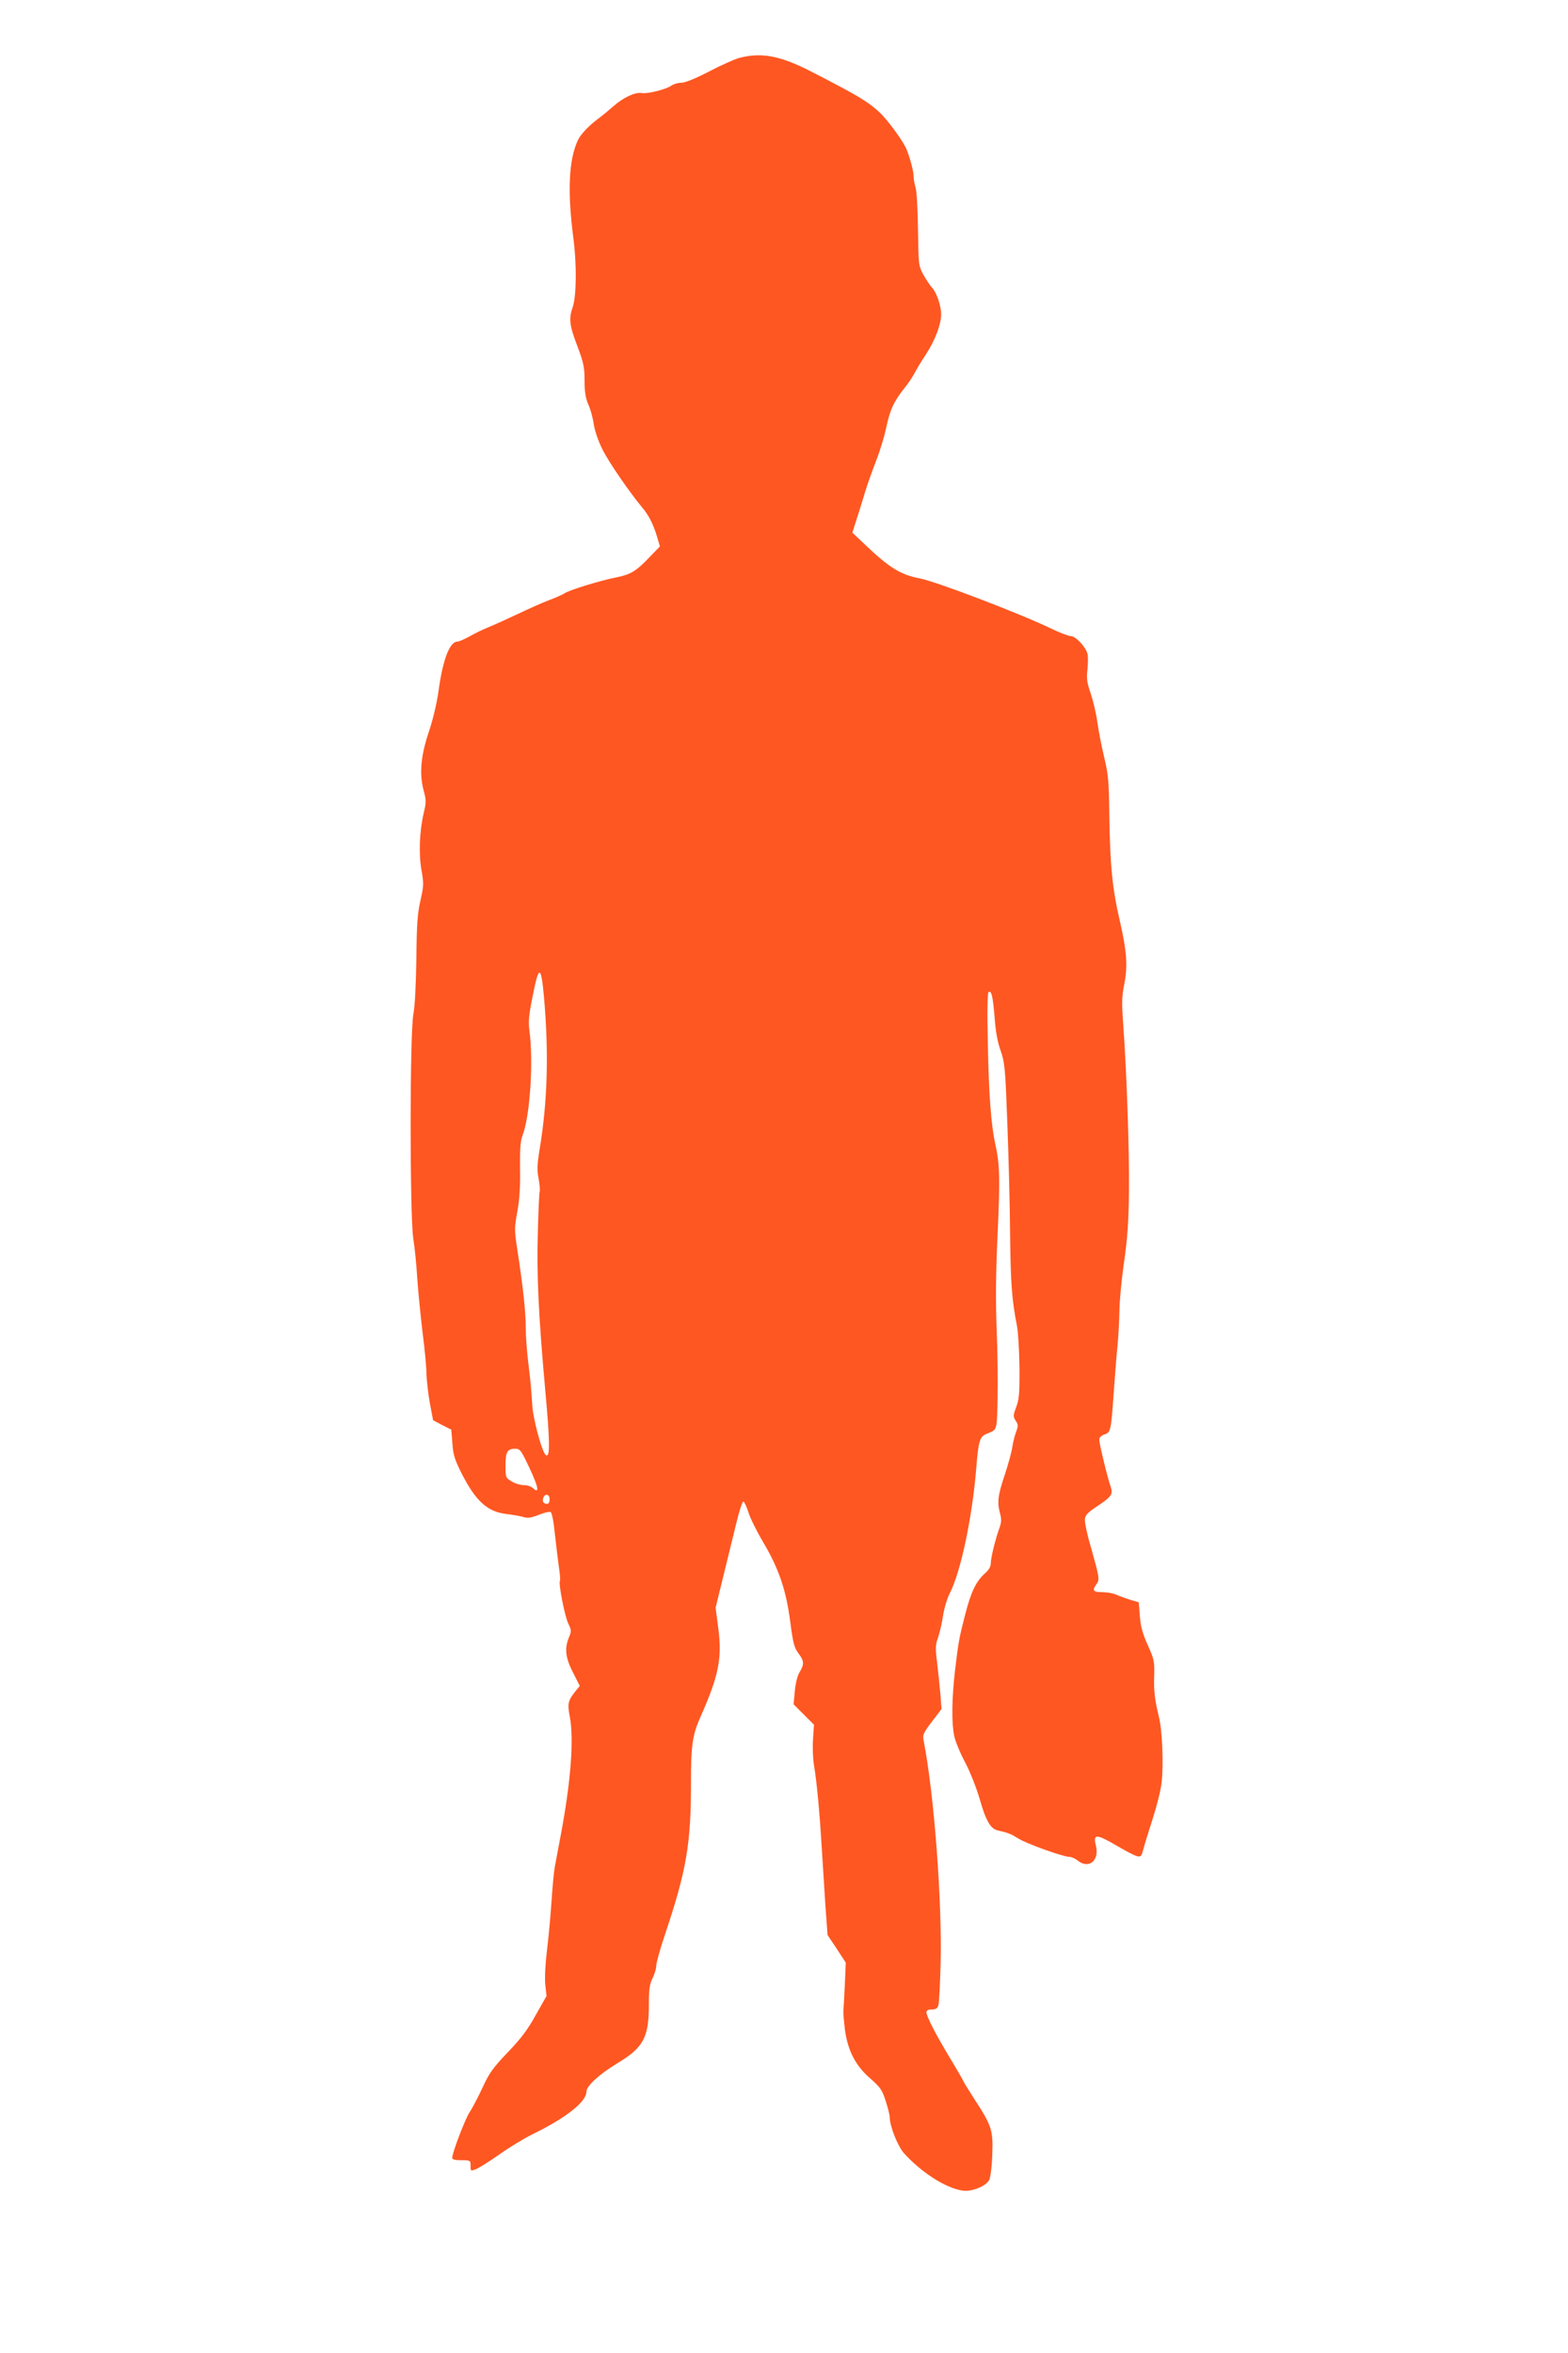 <?xml version="1.0" standalone="no"?>
<!DOCTYPE svg PUBLIC "-//W3C//DTD SVG 20010904//EN"
 "http://www.w3.org/TR/2001/REC-SVG-20010904/DTD/svg10.dtd">
<svg version="1.0" xmlns="http://www.w3.org/2000/svg"
 width="853pt" height="1280pt" viewBox="0 0 853 1280"
 preserveAspectRatio="xMidYMid meet">
<g transform="translate(0,1280) scale(0.1,-0.1)"
fill="#ff5722" stroke="none">
<path d="M4025 12486 c-27 -7 -103 -41 -168 -75 -73 -38 -130 -61 -150 -61
-18 0 -43 -7 -55 -16 -30 -21 -132 -46 -162 -40 -34 6 -99 -24 -152 -71 -24
-21 -61 -52 -83 -68 -50 -37 -97 -86 -111 -117 -50 -106 -58 -279 -25 -532 19
-144 17 -314 -3 -375 -23 -66 -19 -99 28 -222 31 -83 36 -109 36 -180 0 -62 6
-95 20 -128 11 -23 25 -72 30 -108 6 -38 26 -96 49 -141 35 -69 146 -230 215
-313 35 -41 60 -91 80 -157 l16 -54 -57 -59 c-71 -75 -103 -94 -178 -109 -80
-15 -254 -68 -282 -86 -12 -8 -50 -25 -85 -38 -35 -13 -111 -47 -170 -75 -59
-28 -130 -60 -157 -71 -28 -11 -74 -33 -104 -50 -29 -16 -60 -30 -69 -30 -42
0 -80 -100 -103 -273 -9 -63 -30 -152 -51 -214 -44 -130 -54 -229 -30 -320 15
-55 15 -68 1 -125 -23 -99 -28 -222 -12 -312 13 -73 12 -85 -6 -165 -16 -70
-20 -129 -22 -316 -2 -143 -8 -256 -16 -300 -20 -99 -20 -1090 -1 -1220 8 -49
18 -148 22 -220 5 -71 18 -204 29 -295 12 -91 21 -192 21 -225 1 -33 9 -103
18 -155 l18 -95 49 -26 50 -25 6 -75 c4 -62 13 -89 51 -165 77 -150 140 -207
243 -219 33 -4 74 -11 91 -16 25 -8 43 -5 84 11 29 12 58 19 65 16 7 -2 17
-52 24 -123 7 -65 17 -146 22 -181 5 -34 8 -66 5 -70 -9 -15 27 -197 46 -234
17 -35 17 -41 3 -74 -25 -61 -19 -111 22 -191 l37 -73 -22 -27 c-43 -54 -46
-68 -32 -142 23 -124 5 -357 -52 -656 -11 -60 -25 -132 -30 -160 -5 -27 -13
-113 -18 -190 -5 -77 -16 -194 -24 -260 -9 -71 -13 -147 -10 -186 l7 -66 -59
-104 c-43 -78 -81 -129 -152 -202 -80 -84 -101 -113 -137 -192 -24 -51 -55
-111 -70 -133 -25 -38 -95 -222 -95 -249 0 -9 16 -13 50 -13 49 0 50 -1 50
-30 0 -30 0 -30 33 -17 17 8 75 44 127 81 52 37 133 86 180 109 177 86 290
175 290 229 0 32 68 94 166 154 145 87 174 141 174 322 0 83 4 110 20 142 11
22 20 52 20 67 0 15 20 89 45 163 121 360 145 502 144 850 0 185 9 246 51 340
99 223 119 318 98 480 l-15 115 44 180 c24 99 56 230 71 290 15 61 31 109 36
108 5 -1 17 -27 27 -57 9 -31 45 -104 80 -163 86 -145 126 -263 148 -434 15
-117 22 -141 44 -171 32 -42 33 -60 7 -103 -12 -19 -22 -59 -26 -103 l-7 -72
56 -56 55 -55 -5 -78 c-3 -43 -1 -107 5 -142 15 -85 31 -259 42 -444 5 -82 14
-224 20 -315 l12 -165 50 -75 49 -75 -5 -120 c-3 -66 -7 -131 -8 -145 -1 -14
4 -60 9 -104 16 -111 57 -191 136 -260 55 -48 66 -63 85 -123 12 -37 22 -77
22 -87 0 -49 43 -159 78 -198 95 -105 226 -189 318 -203 48 -8 127 23 145 57
7 13 15 72 17 138 5 135 -2 156 -98 304 -33 51 -60 95 -60 98 0 2 -32 58 -72
124 -80 133 -128 227 -128 249 0 10 10 15 29 15 21 0 31 6 36 23 4 12 9 112
12 222 9 342 -35 925 -93 1222 -5 27 1 40 46 99 l52 68 -6 81 c-4 44 -12 121
-18 172 -10 78 -9 98 5 135 8 24 21 77 27 118 6 41 23 97 37 124 60 117 122
412 144 680 12 150 19 172 56 187 59 24 56 14 60 190 2 90 0 261 -5 379 -6
153 -5 301 5 515 14 304 12 382 -12 490 -23 103 -36 270 -41 551 -4 173 -2
274 4 278 16 10 23 -22 33 -140 5 -73 16 -134 33 -180 22 -64 25 -92 36 -394
7 -179 14 -451 15 -605 3 -263 9 -354 38 -500 6 -33 12 -134 13 -225 1 -140
-2 -172 -18 -214 -17 -45 -17 -50 -3 -73 15 -22 15 -28 1 -66 -8 -23 -17 -61
-20 -85 -4 -23 -22 -90 -41 -147 -37 -110 -41 -147 -24 -209 8 -31 7 -47 -5
-80 -21 -58 -46 -159 -46 -190 0 -16 -11 -36 -31 -53 -49 -44 -76 -100 -108
-223 -35 -137 -37 -150 -56 -310 -17 -149 -19 -280 -4 -352 6 -29 32 -93 59
-143 27 -51 61 -137 79 -198 34 -120 59 -164 99 -173 57 -13 68 -17 112 -44
46 -29 245 -100 279 -100 10 0 30 -9 44 -20 60 -48 119 0 99 81 -17 66 2 65
115 -1 47 -28 96 -53 108 -56 21 -5 25 -1 35 38 6 23 29 98 51 166 22 68 44
155 48 195 12 92 4 286 -14 357 -23 95 -29 142 -26 227 2 75 0 88 -35 165 -28
62 -39 102 -43 158 l-6 75 -45 13 c-25 8 -59 20 -77 28 -17 8 -52 14 -77 14
-50 0 -56 10 -30 45 17 23 15 35 -32 202 -20 67 -34 135 -32 150 2 22 17 38
68 71 78 52 86 65 72 106 -17 48 -62 235 -62 255 0 12 11 23 29 29 34 12 35
17 51 242 6 80 14 190 20 245 5 55 9 139 10 187 0 48 11 166 25 262 19 135 25
222 27 392 2 216 -13 653 -32 910 -8 110 -7 144 6 210 20 98 14 183 -26 354
-39 170 -51 295 -55 556 -2 196 -6 233 -28 325 -14 57 -30 142 -37 189 -6 47
-23 118 -36 157 -21 60 -24 83 -18 132 3 33 4 71 0 85 -9 37 -64 96 -90 96
-12 0 -60 18 -107 41 -168 81 -623 255 -715 273 -102 19 -165 57 -294 180
l-73 69 21 66 c12 36 33 104 47 151 14 47 42 124 61 173 19 48 45 131 56 185
21 97 42 141 103 217 18 22 40 56 50 75 10 19 37 65 62 102 49 75 83 163 83
218 0 46 -24 118 -49 145 -11 11 -31 42 -47 70 -27 49 -27 53 -30 245 -1 107
-7 211 -13 230 -6 19 -11 48 -11 64 0 23 -17 90 -37 141 -16 43 -104 163 -148
204 -65 60 -123 94 -376 224 -165 84 -265 103 -384 73z m-1066 -5106 c27 -307
20 -571 -24 -835 -13 -80 -14 -111 -5 -156 6 -31 8 -62 6 -70 -3 -8 -7 -104
-10 -214 -7 -237 3 -451 40 -865 26 -283 27 -369 4 -355 -21 13 -72 202 -75
280 -2 44 -10 136 -19 205 -9 69 -16 163 -16 210 0 85 -14 216 -46 425 -16
104 -16 116 0 203 12 65 17 137 15 235 -1 109 2 151 14 182 40 103 60 400 37
570 -6 47 -3 85 16 178 35 180 47 181 63 7z m-78 -2566 c49 -105 55 -142 18
-108 -10 9 -33 17 -50 16 -16 0 -46 8 -65 20 -33 20 -34 21 -34 87 0 74 10 91
53 91 26 0 32 -8 78 -106z m109 -169 c0 -15 -6 -25 -14 -25 -19 0 -28 14 -20
34 10 25 34 19 34 -9z"/>
</g>
</svg>
